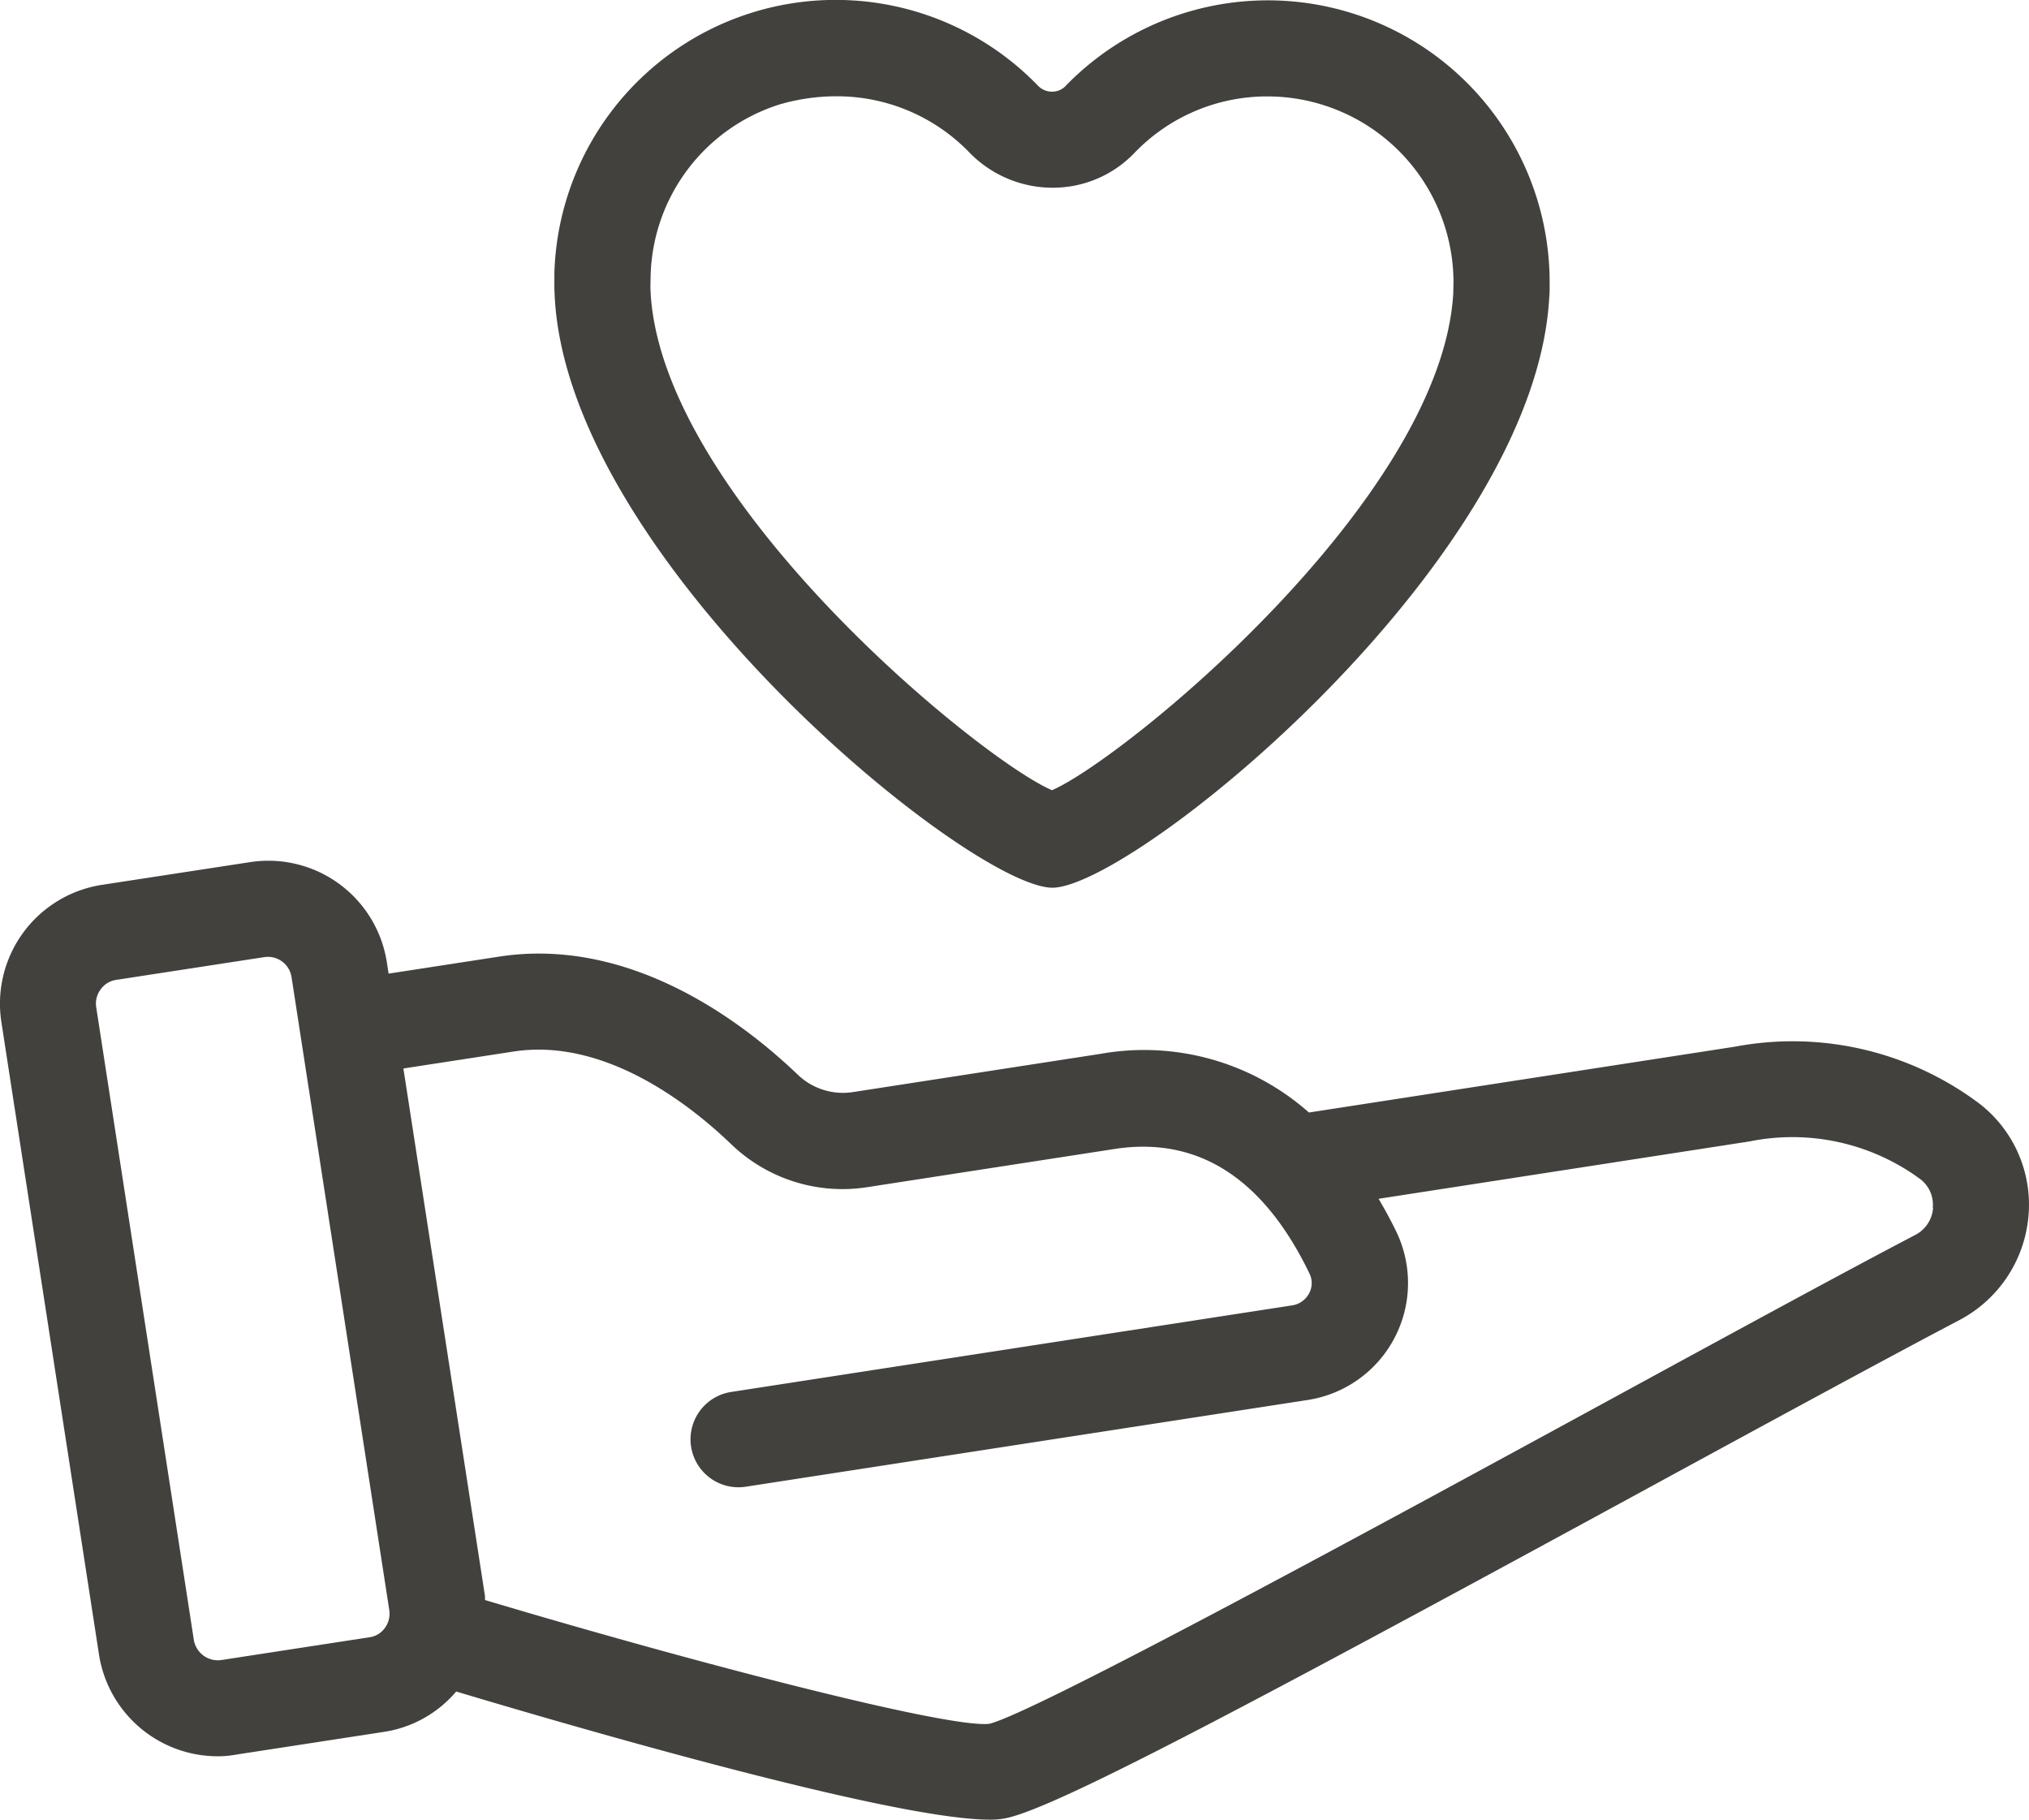 <svg xmlns="http://www.w3.org/2000/svg" width="78.068" height="70" viewBox="0 0 78.068 70">
  <g id="Group_4933" data-name="Group 4933" transform="translate(-235.923 -554.319)">
    <path id="Path_276-2" data-name="Path 276-2" d="M280.449,588.468c3.138-.027,18.522-12.506,19.113-22.666.009-.11.018-.23.018-.36v-.265a10.842,10.842,0,0,0-18.643-7.532.7.7,0,0,1-.5.2.738.738,0,0,1-.526-.212,10.829,10.829,0,0,0-18.625,7.2v.6c.009.13.009.259.018.378C261.9,575.963,277.281,588.45,280.449,588.468Zm-15.46-23.522a7.1,7.1,0,0,1,4.962-6.609,7.788,7.788,0,0,1,2.177-.314,7.084,7.084,0,0,1,5.142,2.178,4.463,4.463,0,0,0,3.175,1.339,4.339,4.339,0,0,0,3.147-1.325,7.07,7.07,0,0,1,5.14-2.187,7.164,7.164,0,0,1,7.149,7.154l-.009.421c-.462,7.928-12.645,17.9-15.44,19.114-2.8-1.209-14.983-11.185-15.442-19.124,0-.073-.009-.147-.009-.24Z" transform="translate(-4.033)" fill="#42413e"/>
    <path id="Path_277" data-name="Path 277" d="M312.1,603.046a11.964,11.964,0,0,0-9.414-2.205l-16.4,2.534a9.563,9.563,0,0,0-8.011-2.258l-9.508,1.468a2.51,2.51,0,0,1-2.168-.684c-2.114-2.018-6.422-5.3-11.472-4.523l-4.252.654-.067-.432a4.613,4.613,0,0,0-5.26-3.857l-5.714.876a4.626,4.626,0,0,0-3.859,5.27l3.757,24.337a4.625,4.625,0,0,0,4.56,3.913,3.765,3.765,0,0,0,.714-.064l5.708-.877a4.539,4.539,0,0,0,2.762-1.55c4.727,1.416,16.837,4.929,20.521,4.929a2.746,2.746,0,0,0,.526-.038c1.745-.267,8.969-4.088,25.574-13.131,4.43-2.41,8.612-4.68,11.212-6.046a5.008,5.008,0,0,0,2.659-3.975A4.913,4.913,0,0,0,312.1,603.046Zm-61.36,20.146a.879.879,0,0,1-.6.369l-5.708.877a.937.937,0,0,1-1.051-.775l-3.756-24.338a.907.907,0,0,1,.168-.682.887.887,0,0,1,.6-.37l5.708-.877a.866.866,0,0,1,.14-.009.918.918,0,0,1,.9.785L250.9,622.51a.919.919,0,0,1-.162.682ZM310.3,607.045a1.271,1.271,0,0,1-.692,1.043c-2.631,1.376-6.821,3.656-11.259,6.073-8.989,4.9-22.584,12.294-24.361,12.729-1.569.179-11.136-2.292-19.4-4.76-.008-.063,0-.125-.01-.188l-3.134-20.261,4.234-.651c3.478-.537,6.738,1.992,8.358,3.544a6.172,6.172,0,0,0,5.28,1.669l9.5-1.467c3.2-.489,5.719,1.121,7.494,4.8a.829.829,0,0,1-.019.757.883.883,0,0,1-.646.46l-21.6,3.333a1.844,1.844,0,1,0,.582,3.642l21.6-3.333a4.552,4.552,0,0,0,3.424-6.469c-.216-.448-.447-.867-.685-1.272l14.279-2.208a8.3,8.3,0,0,1,6.572,1.458,1.233,1.233,0,0,1,.471,1.1Z" transform="translate(0 -6.26)" fill="#42413e"/>
  </g>
</svg>
